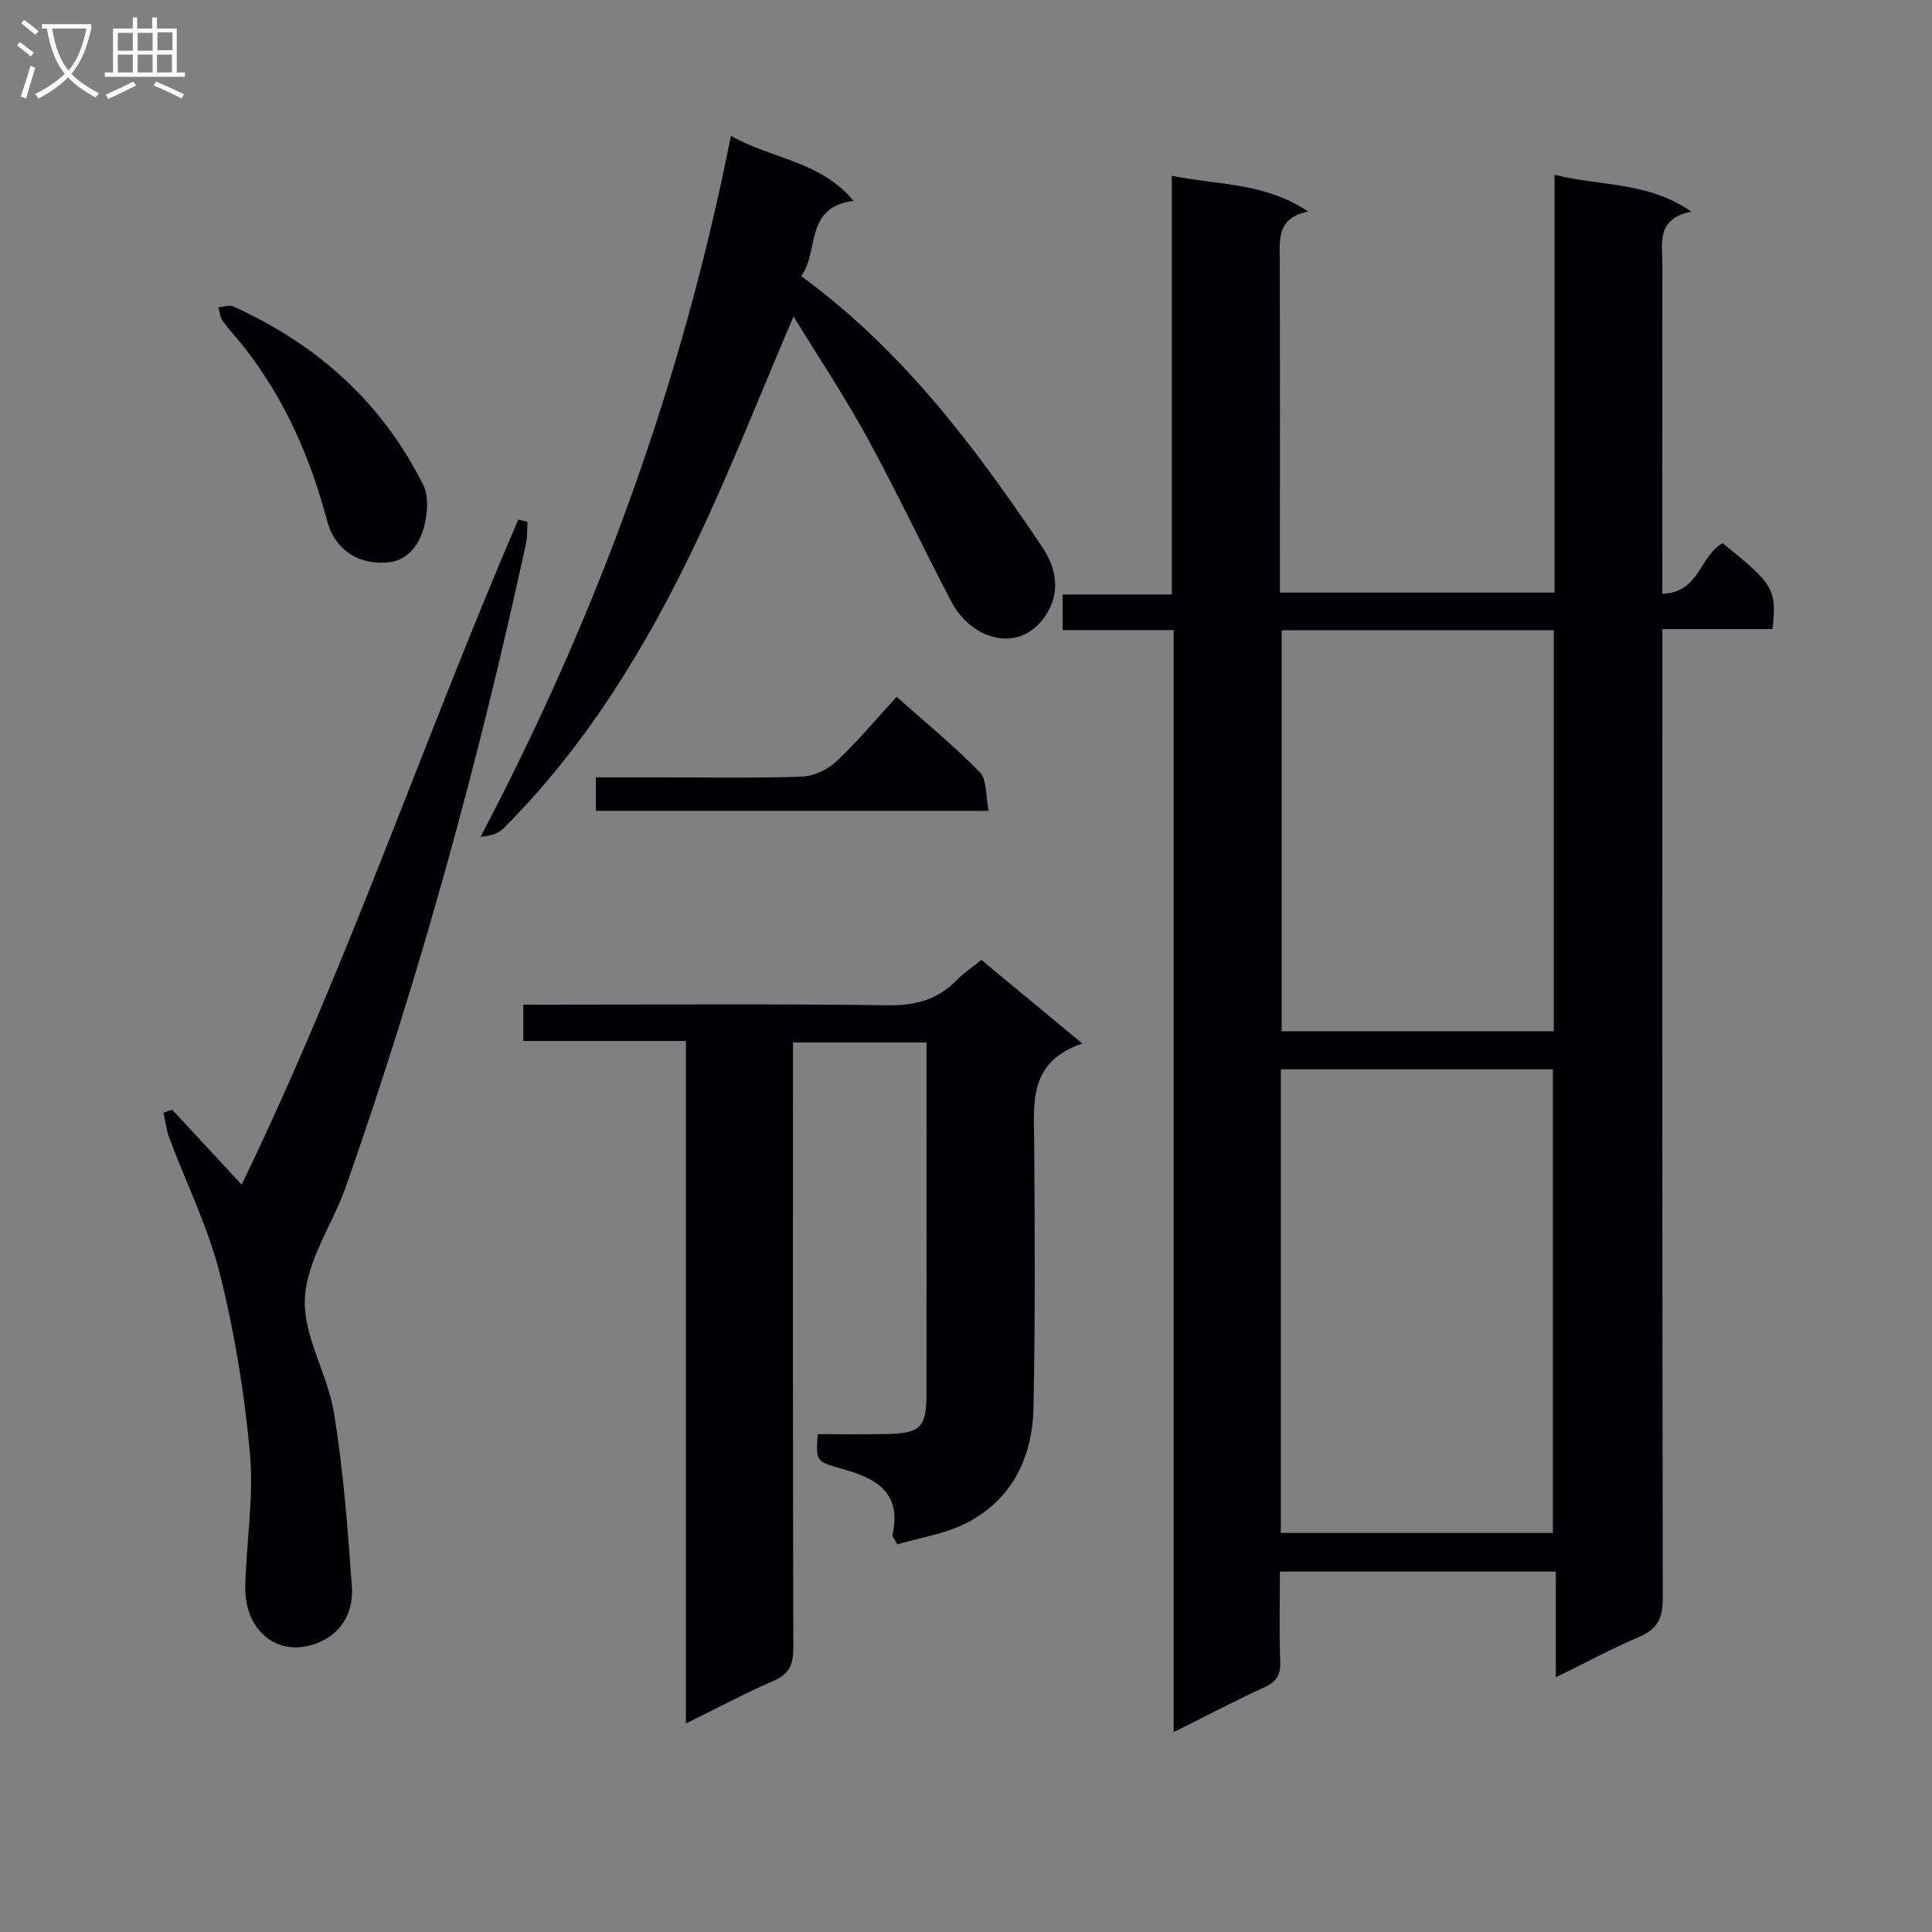 <svg enable-background="new 0 0 400 400" viewBox="0 0 400 400" xmlns="http://www.w3.org/2000/svg"><rect x="0" y="0" width="400" height="400" fill="#808080" stroke="none"/><g fill="#010104"><path d="m366.98 130.24c-7.6 0-14.87 0-22.81 0v6.25c0 64.82-.04 129.65.09 194.47.01 4.05-1.09 6.33-4.86 7.93-5.64 2.4-11.06 5.33-17.29 8.38 0-7.57 0-14.57 0-21.88-19.18 0-37.76 0-57.12 0 0 6.17-.16 12.43.07 18.68.1 2.74-.79 4.12-3.27 5.26-6.12 2.81-12.09 5.95-18.8 9.29 0-76.41 0-151.98 0-228.17-7.8 0-15.2 0-22.99 0 0-2.68 0-4.75 0-7.37h22.61c0-28.96 0-57.37 0-86.68 9.64 1.94 19.18 1.35 28.24 7.39-6.44 1.32-5.9 5.6-5.89 9.83.07 21.16.03 42.33.03 63.49v5.58h56.86c0-28.74 0-57.31 0-86.52 9.48 2.45 19.12 1.32 28.34 7.64-7.26 1.48-6.02 6.38-6.02 10.74-.01 20.83-.01 41.66-.01 62.49v5.87c7.63-.09 7.76-7.87 12.49-10.45 10.57 8.48 11.24 9.57 10.33 17.78zm-101.8 187.14h56.33c0-32.33 0-64.21 0-95.99-19 0-37.58 0-56.33 0zm56.51-186.9c-19.08 0-37.66 0-56.33 0v83.03h56.33c0-27.74 0-55.17 0-83.03z"/><path d="m224.08 216.05c-11.25 3.82-10.03 12.42-9.96 20.79.14 18.15.21 36.32-.14 54.47-.19 10.24-4.29 18.98-13.67 23.91-4.5 2.36-9.83 3.12-14.54 4.53-.72-1.34-1.06-1.66-1-1.9 2.05-9.17-3.7-11.92-10.99-13.9-4.92-1.34-4.82-1.71-4.49-7.03 4.75 0 9.55.08 14.34-.02 6.9-.13 8.18-1.43 8.19-8.21.02-24.14.01-48.29.01-72.86-9.17 0-18.05 0-27.65 0v5.85c0 39.81-.04 79.62.07 119.44.01 3.39-.75 5.45-4.09 6.89-5.92 2.54-11.61 5.61-18.15 8.82 0-47.46 0-94.13 0-141.3-11.47 0-22.41 0-33.67 0 0-2.59 0-4.68 0-7.53h5.09c23.49 0 46.98-.19 70.46.13 5.74.08 10.32-1.21 14.27-5.28 1.48-1.52 3.3-2.71 5.03-4.11 6.78 5.62 13.29 11.01 20.89 17.31z"/><path d="m35.61 229.71c4.67 5.04 9.34 10.08 14.42 15.55 21.85-45.09 37.68-92.19 57.28-137.69.63.16 1.26.32 1.9.49-.09 1.48.01 3.01-.3 4.44-9.78 45.1-21.98 89.52-37.26 133.08-2.74 7.82-8.13 15.34-8.53 23.19-.4 7.81 4.74 15.73 6.04 23.83 1.93 11.91 2.86 24.01 3.7 36.06.33 4.77-1.88 9.18-6.54 11.26-8.34 3.72-15.78-1.96-15.54-11.58.23-9.13 1.78-18.35.97-27.37-1.12-12.49-3.17-25.01-6.21-37.17-2.42-9.66-6.97-18.79-10.48-28.19-.62-1.66-.81-3.47-1.2-5.21.59-.23 1.17-.46 1.75-.69z"/><path d="m164.29 65.52c-6.9 16.1-13.04 31.88-20.33 47.11-10.29 21.53-22.66 41.82-39.71 58.87-1.11 1.11-2.84 1.6-4.75 1.74 24.14-45.86 41.63-93.65 51.83-145.12 8.65 4.89 18.54 5.2 25.37 13.46-10.28 1.34-7.02 10.49-10.83 15.58 20.93 15.3 35.87 35.22 49.84 55.98 2.82 4.19 3.87 8.94 1.23 13.54-5.09 8.87-15.63 6.25-20.03-2.21-5.9-11.33-11.37-22.89-17.5-34.1-4.62-8.42-9.97-16.44-15.12-24.85z"/><path d="m88.45 104.35c-.19 7.11-3.35 11.46-7.68 12.03-6.24.82-11.42-2.43-13.03-8.51-3.44-12.96-8.68-25.03-16.95-35.67-1.52-1.96-3.24-3.77-4.69-5.77-.55-.76-.61-1.87-.89-2.82 1.04-.07 2.25-.54 3.08-.16 17.38 7.85 30.87 19.89 39.41 37.11.76 1.54.7 3.48.75 3.79z"/><path d="m204.68 167.88c-27.75 0-54.36 0-81.32 0 0-2.15 0-4.21 0-6.94h12.22c10.16 0 20.33.2 30.48-.15 2.44-.08 5.31-1.48 7.13-3.18 4.34-4.06 8.16-8.67 12.45-13.34 6.01 5.35 11.94 10.19 17.24 15.64 1.49 1.54 1.16 4.86 1.8 7.97z"/></g><path d="m6.4 11.7c-1-.8-1.9-1.6-2.9-2.3l.6-.7c.9.7 1.9 1.4 2.9 2.2zm-2.1 8.3c.7-2.1 1.4-4.2 2-6.4.2.1.6.3 1 .4-.7 2.3-1.3 4.4-1.9 6.4zm3-12.8c-1.1-.9-2.1-1.7-2.9-2.4l.6-.7c1 .8 2 1.5 3 2.4zm1.4-1.3v-.9h10.2v.9c-.9 4.2-2.3 7.3-4.1 9.4 1.3 1.4 3.2 2.7 5.7 4-.2.2-.4.5-.7.9-2.5-1.4-4.4-2.7-5.7-4.2-1.4 1.5-3.5 3-6.1 4.4 0 0 0 0-.1-.1-.3-.4-.5-.7-.7-.8 2.7-1.3 4.7-2.8 6.2-4.2-1.8-2.2-3-5.3-3.7-9.4zm9.2 0h-7.1c.6 3.8 1.7 6.7 3.4 8.7 1.7-2 2.9-4.8 3.7-8.7z" fill="#fbfafa"/><path d="m31.6 3.6h.9v2.3h4.1v9.1h1.7v.9h-16.6v-.9h1.7v-9.1h4.1v-2.3h.9v2.3h3.1v-2.3zm-4 13.3.6.8c-1.9.9-3.8 1.9-5.8 2.8-.2-.3-.3-.6-.5-.9 2-.9 3.9-1.8 5.7-2.7zm-3.2-10.1v3.7h3.1v-3.7zm0 4.5v3.7h3.1v-3.7zm4.1-4.5v3.7h3.1v-3.7zm0 4.5v3.7h3.1v-3.7zm9.1 9.1c-2.1-1.1-4.1-2-5.8-2.7l.5-.8c2.2.9 4.1 1.8 5.8 2.6zm-1.9-13.7h-3.1v3.7h3.1v-3.6zm-3.2 4.6v3.7h3.1v-3.7z" fill="#fbfafa"/></svg>